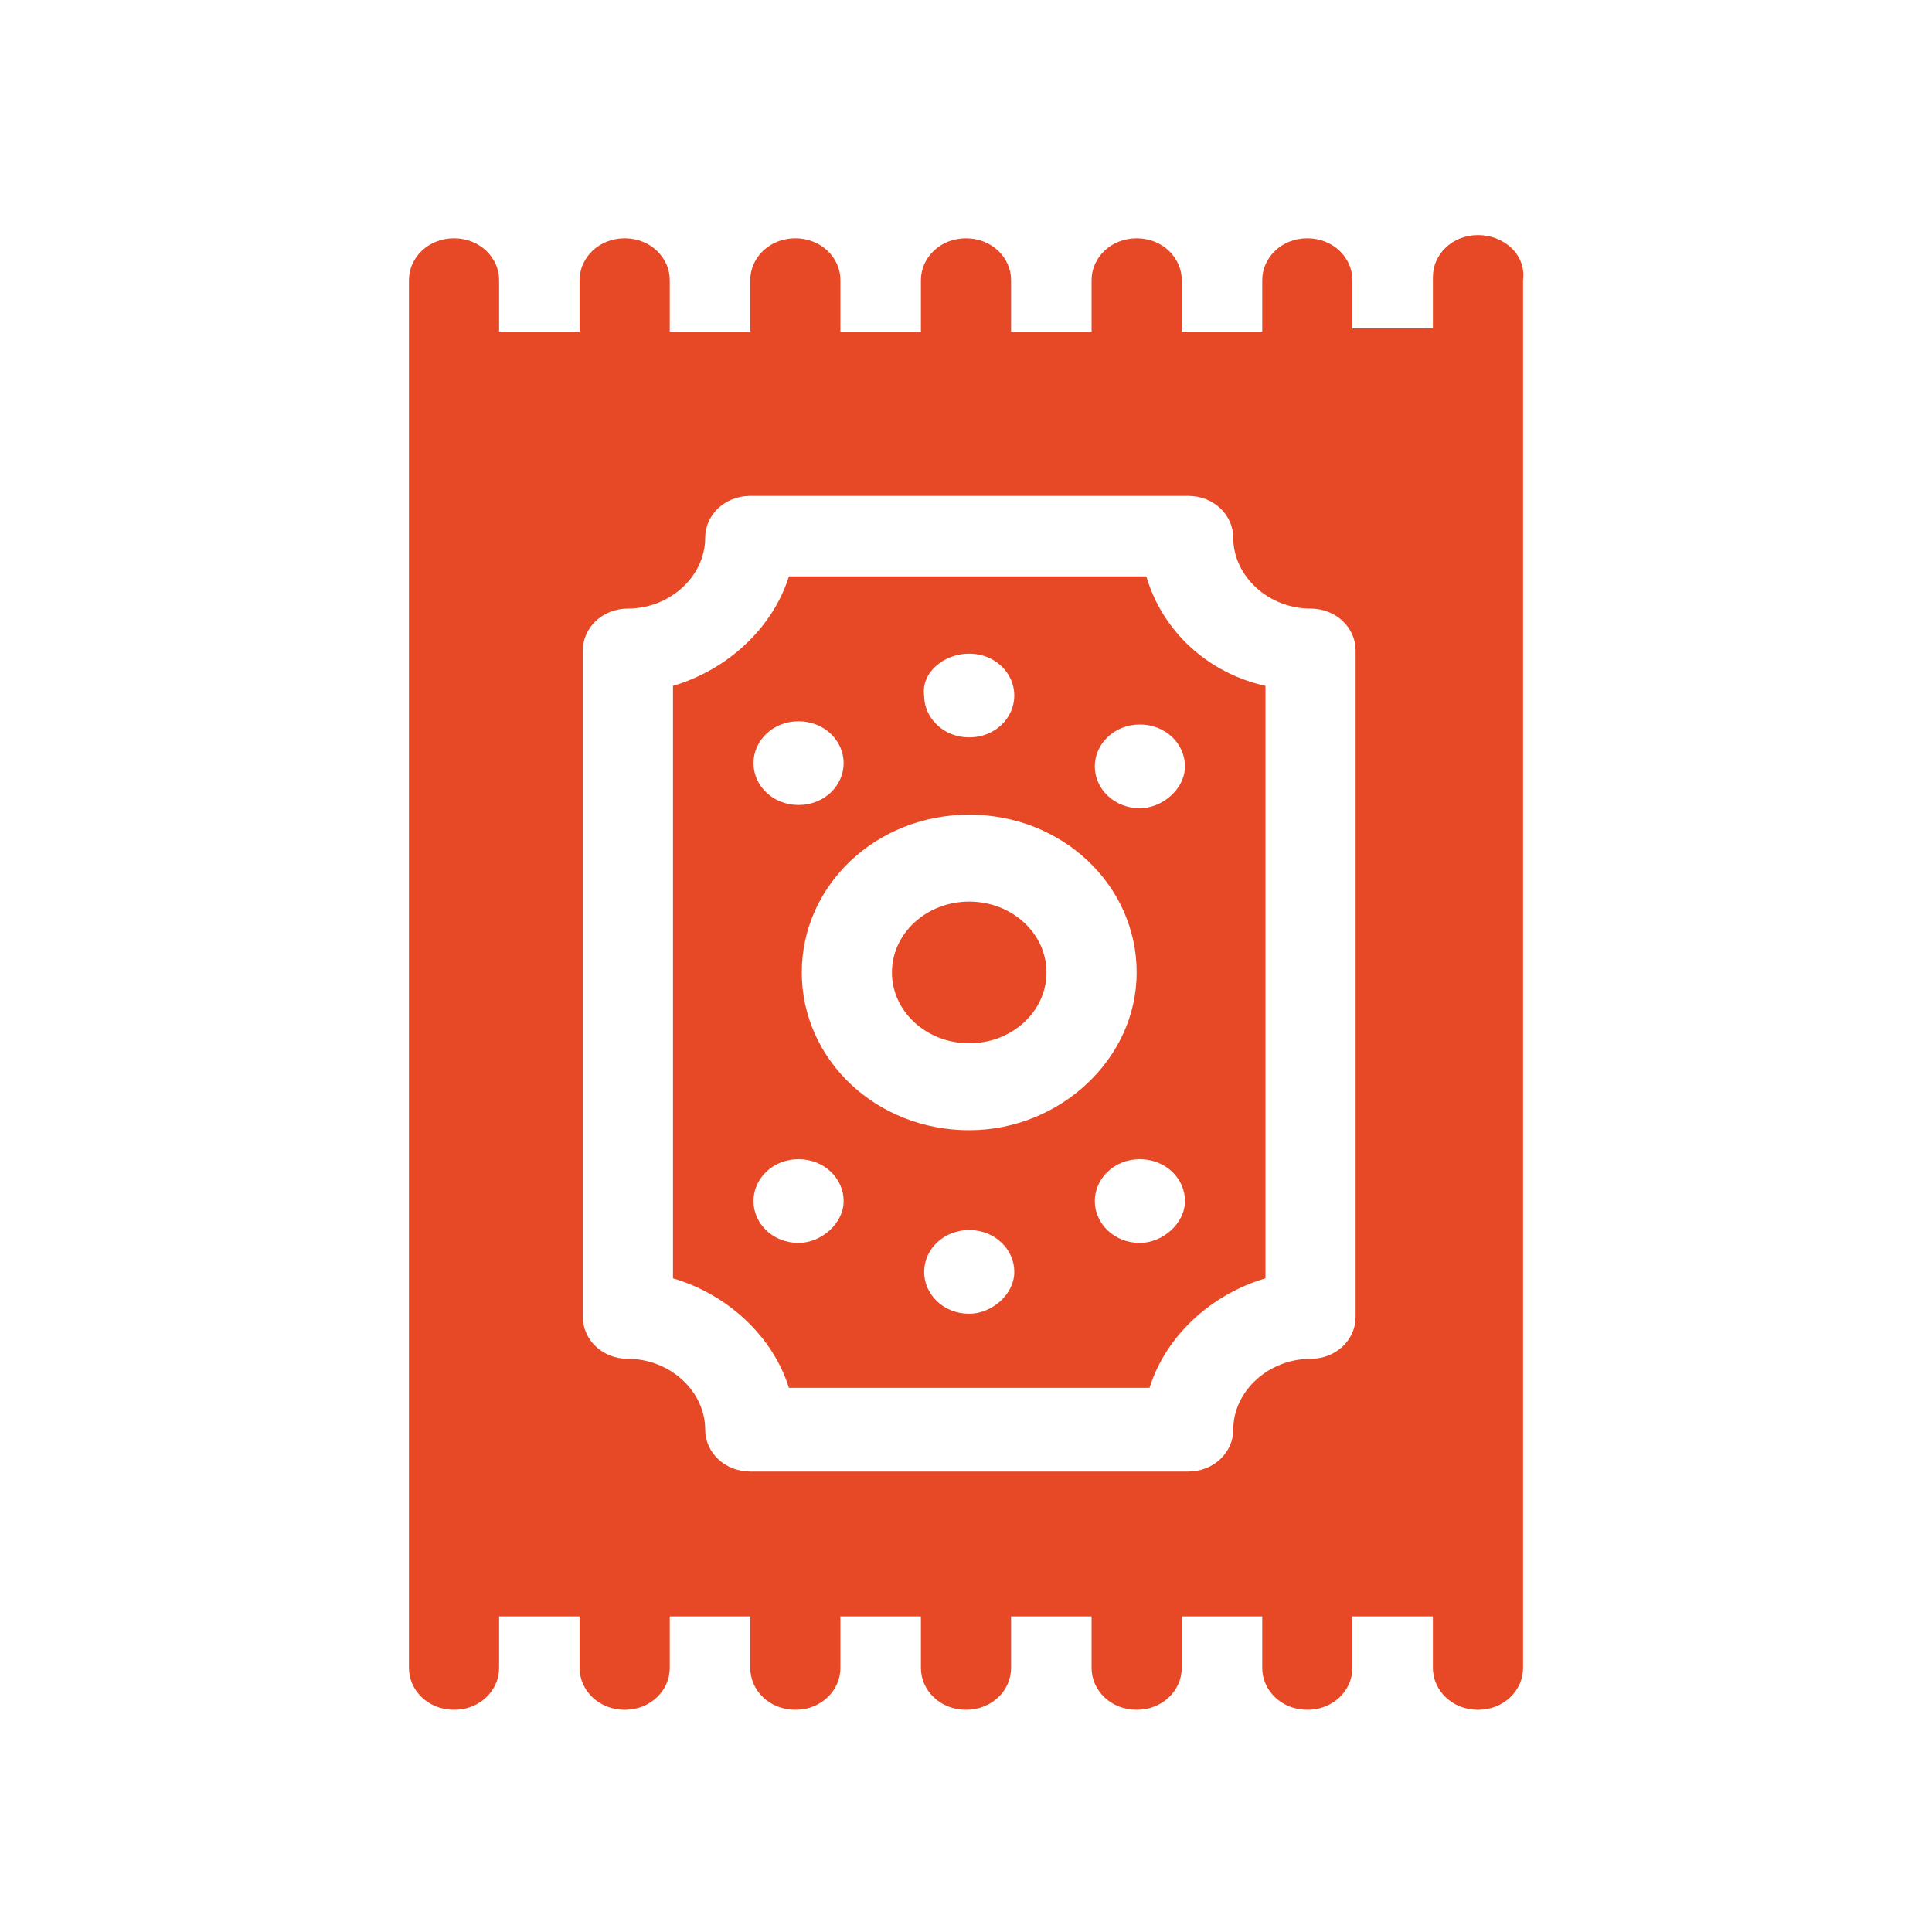 <?xml version="1.0" encoding="utf-8"?>
<!-- Generator: Adobe Illustrator 28.0.0, SVG Export Plug-In . SVG Version: 6.00 Build 0)  -->
<svg version="1.1" id="Layer_1" xmlns="http://www.w3.org/2000/svg" xmlns:xlink="http://www.w3.org/1999/xlink" x="0px" y="0px"
	 viewBox="0 0 60 60" style="enable-background:new 0 0 60 60;" xml:space="preserve">
<style type="text/css">
	.st0{fill:#E74825;}
</style>
<g>
	<path class="st0" d="M45.9,7.3c-0.8,0-1.4,0.6-1.4,1.3v1.6h-2.5V8.7c0-0.7-0.6-1.3-1.4-1.3c-0.8,0-1.4,0.6-1.4,1.3v1.6h-2.5V8.7
		c0-0.7-0.6-1.3-1.4-1.3c-0.8,0-1.4,0.6-1.4,1.3v1.6h-2.5V8.7c0-0.7-0.6-1.3-1.4-1.3c-0.8,0-1.4,0.6-1.4,1.3v1.6h-2.5V8.7
		c0-0.7-0.6-1.3-1.4-1.3s-1.4,0.6-1.4,1.3v1.6h-2.5V8.7c0-0.7-0.6-1.3-1.4-1.3s-1.4,0.6-1.4,1.3v1.6h-2.5V8.7c0-0.7-0.6-1.3-1.4-1.3
		s-1.4,0.6-1.4,1.3v43.1c0,0.7,0.6,1.3,1.4,1.3s1.4-0.6,1.4-1.3v-1.6h2.5v1.6c0,0.7,0.6,1.3,1.4,1.3s1.4-0.6,1.4-1.3v-1.6h2.5v1.6
		c0,0.7,0.6,1.3,1.4,1.3s1.4-0.6,1.4-1.3v-1.6h2.5v1.6c0,0.7,0.6,1.3,1.4,1.3c0.8,0,1.4-0.6,1.4-1.3v-1.6h2.5v1.6
		c0,0.7,0.6,1.3,1.4,1.3c0.8,0,1.4-0.6,1.4-1.3v-1.6h2.5v1.6c0,0.7,0.6,1.3,1.4,1.3c0.8,0,1.4-0.6,1.4-1.3v-1.6h2.5v1.6
		c0,0.7,0.6,1.3,1.4,1.3s1.4-0.6,1.4-1.3V8.7C47.4,7.9,46.7,7.3,45.9,7.3z M42.1,40.9c0,0.7-0.6,1.3-1.4,1.3c-1.3,0-2.4,1-2.4,2.2
		c0,0.7-0.6,1.3-1.4,1.3H23.3c-0.8,0-1.4-0.6-1.4-1.3c0-1.2-1.1-2.2-2.4-2.2c-0.8,0-1.4-0.6-1.4-1.3V20.2c0-0.7,0.6-1.3,1.4-1.3
		c1.3,0,2.4-1,2.4-2.2c0-0.7,0.6-1.3,1.4-1.3h13.6c0.8,0,1.4,0.6,1.4,1.3c0,1.2,1.1,2.2,2.4,2.2c0.8,0,1.4,0.6,1.4,1.3V40.9z"/>
	<ellipse class="st0" cx="30.1" cy="30.2" rx="2.4" ry="2.2"/>
	<path class="st0" d="M35.6,17.9H24.5c-0.5,1.6-1.9,2.9-3.6,3.4v18.4c1.7,0.5,3.1,1.8,3.6,3.4h11.2c0.5-1.6,1.9-2.9,3.6-3.4V21.3
		C37.5,20.9,36.1,19.6,35.6,17.9z M30.1,20.3c0.8,0,1.4,0.6,1.4,1.3c0,0.7-0.6,1.3-1.4,1.3c-0.8,0-1.4-0.6-1.4-1.3
		C28.6,20.9,29.3,20.3,30.1,20.3z M24.8,22.4c0.8,0,1.4,0.6,1.4,1.3s-0.6,1.3-1.4,1.3s-1.4-0.6-1.4-1.3S24,22.4,24.8,22.4z
		 M24.8,38.6c-0.8,0-1.4-0.6-1.4-1.3s0.6-1.3,1.4-1.3s1.4,0.6,1.4,1.3S25.5,38.6,24.8,38.6z M30.1,40.8c-0.8,0-1.4-0.6-1.4-1.3
		c0-0.7,0.6-1.3,1.4-1.3c0.8,0,1.4,0.6,1.4,1.3C31.5,40.2,30.8,40.8,30.1,40.8z M30.1,35.1c-2.9,0-5.2-2.2-5.2-4.9s2.3-4.9,5.2-4.9
		s5.2,2.2,5.2,4.9S32.9,35.1,30.1,35.1z M35.4,38.6c-0.8,0-1.4-0.6-1.4-1.3s0.6-1.3,1.4-1.3c0.8,0,1.4,0.6,1.4,1.3
		S36.1,38.6,35.4,38.6z M35.4,25.1c-0.8,0-1.4-0.6-1.4-1.3s0.6-1.3,1.4-1.3c0.8,0,1.4,0.6,1.4,1.3S36.1,25.1,35.4,25.1z"/>
</g>
</svg>
